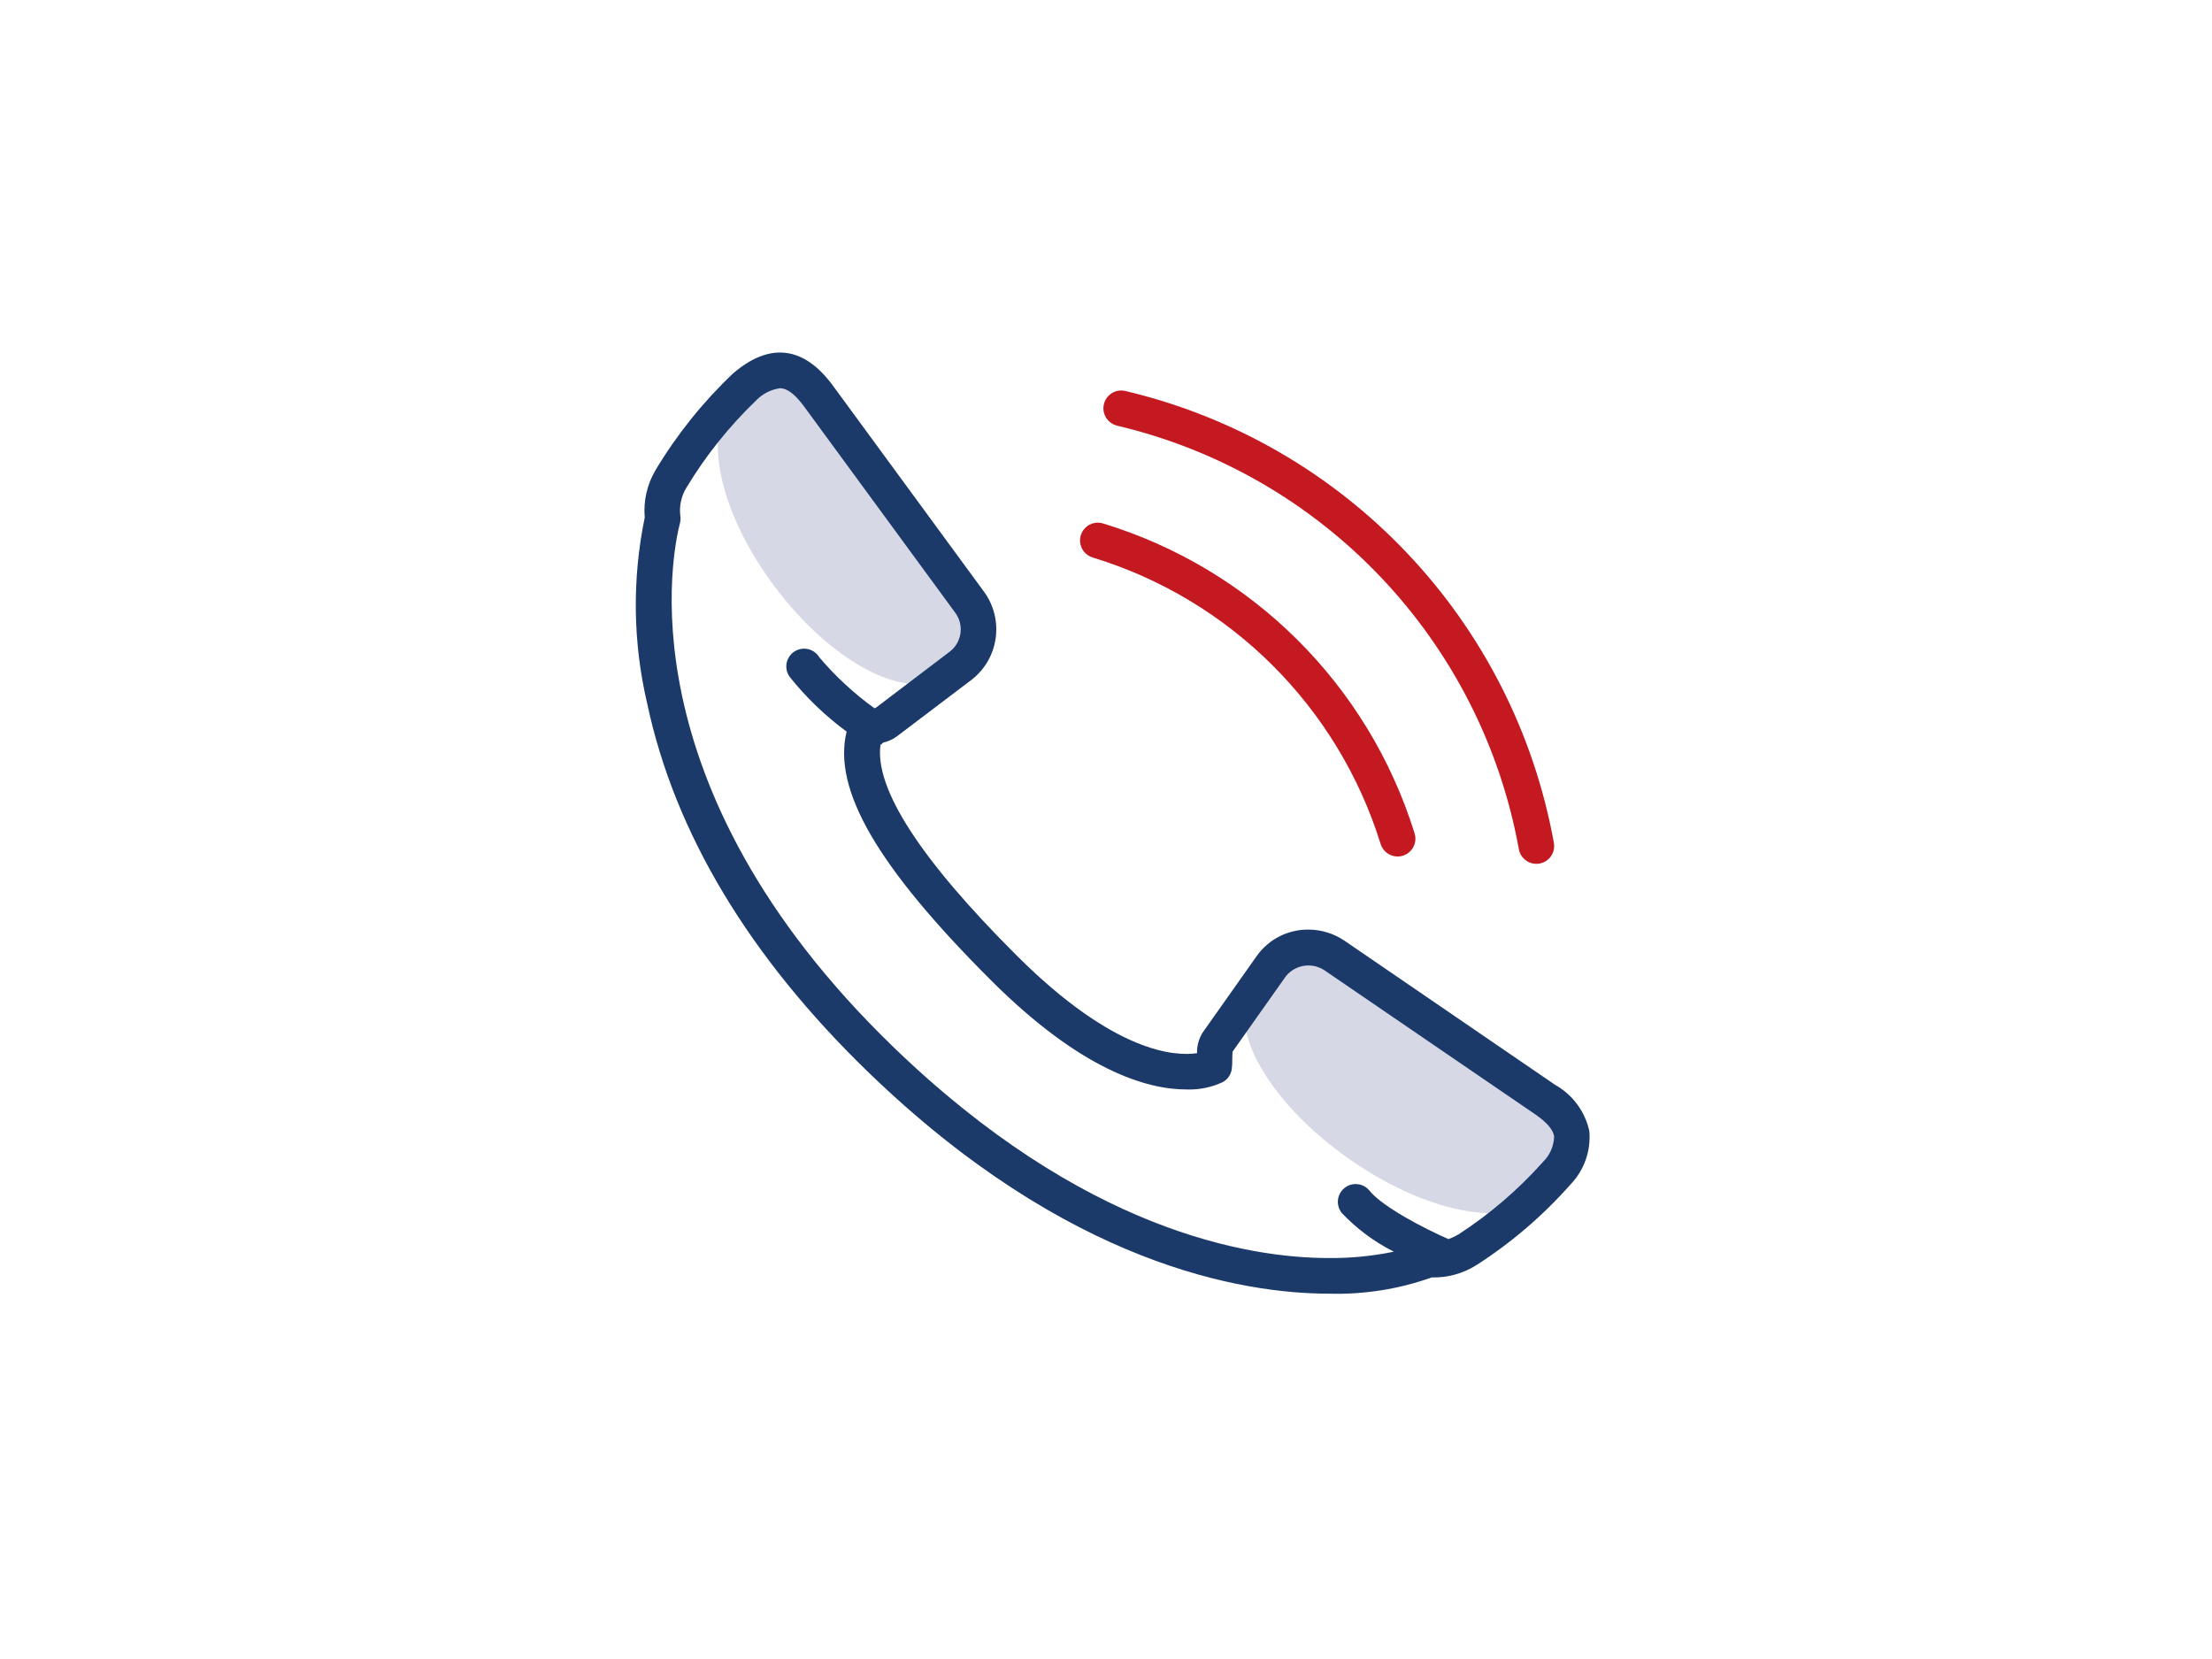 <?xml version="1.0" encoding="UTF-8"?>
<svg width="160px" height="120px" viewBox="0 0 160 120" version="1.1" xmlns="http://www.w3.org/2000/svg" xmlns:xlink="http://www.w3.org/1999/xlink">
    <title>contact</title>
    <g id="Page-1" stroke="none" stroke-width="1" fill="none" fill-rule="evenodd">
        <g id="Artboard" fill-rule="nonzero">
            <g id="contact" transform="translate(45, 25.5)">
                <path d="M19.628,10.324 C23.784,15.9 27.985,19.867 23.381,23.34 C20.703,25.36 15.143,22.448 10.988,16.872 C6.833,11.296 5.709,5.234 8.334,3.147 C12.185,0.086 15.473,4.748 19.628,10.324 Z" id="Path" fill="#D6D8E5"></path>
                <path d="M59.296,49.537 C65.124,53.576 70.773,55.337 66.728,60.746 C64.718,63.431 58.544,62.463 52.716,58.424 C46.888,54.385 43.609,48.802 45.623,46.124 C49.49,40.968 53.468,45.498 59.296,49.537 Z" id="Path" fill="#D6D8E5"></path>
                <g id="Group">
                    <path d="M69.961,56.323 C69.656,54.905 68.758,53.686 67.494,52.975 L52.271,42.558 C51.492,42.024 50.57,41.739 49.626,41.739 C48.168,41.732 46.796,42.425 45.936,43.603 L41.985,49.196 C41.71,49.641 41.57,50.156 41.585,50.679 C40.074,50.901 35.693,50.766 28.504,43.579 C21.553,36.637 18.261,31.533 18.688,28.379 C18.76,28.33 18.827,28.275 18.888,28.213 C19.234,28.133 19.562,27.986 19.852,27.78 L25.308,23.647 C27.267,22.1 27.642,19.276 26.155,17.271 L15.244,2.391 C13.144,-0.468 10.676,-0.766 8.026,1.51 C5.847,3.575 3.96,5.928 2.417,8.503 C1.804,9.538 1.531,10.738 1.635,11.936 C0.715,16.385 0.777,20.981 1.816,25.403 C3.805,34.741 9.182,43.703 17.8,52.048 C32.21,65.991 44.865,68.072 51.127,68.074 L51.127,68.074 C53.656,68.147 56.177,67.749 58.561,66.9 C59.709,66.929 60.839,66.616 61.808,66 C64.335,64.377 66.625,62.411 68.613,60.16 C69.593,59.134 70.084,57.736 69.961,56.323 L69.961,56.323 Z M66.603,58.552 C64.808,60.563 62.752,62.325 60.489,63.791 C60.261,63.925 60.022,64.039 59.773,64.129 C58.036,63.375 54.979,61.777 54.063,60.629 C53.619,60.074 52.809,59.984 52.254,60.429 C51.698,60.873 51.609,61.683 52.053,62.238 C53.137,63.382 54.412,64.33 55.82,65.038 C54.274,65.357 52.699,65.511 51.12,65.497 L51.12,65.497 C45.247,65.497 33.341,63.508 19.583,50.197 C-0.037,31.204 3.689,14.216 4.183,12.342 C4.227,12.175 4.236,12 4.211,11.829 C4.118,11.107 4.277,10.375 4.661,9.757 C6.057,7.445 7.751,5.327 9.7,3.457 C10.156,2.984 10.757,2.677 11.407,2.583 C11.601,2.583 12.193,2.583 13.166,3.908 L24.071,18.787 C24.739,19.656 24.598,20.899 23.751,21.595 L18.351,25.695 C18.318,25.708 18.285,25.72 18.251,25.729 C16.778,24.669 15.44,23.433 14.267,22.049 C14.026,21.643 13.582,21.401 13.111,21.42 C12.639,21.438 12.215,21.713 12.007,22.137 C11.798,22.56 11.839,23.064 12.112,23.449 C13.306,24.949 14.693,26.284 16.238,27.419 C15.213,31.611 18.47,37.207 26.672,45.398 C33.209,51.932 37.972,53.304 40.819,53.304 C41.729,53.338 42.635,53.153 43.459,52.766 C43.803,52.57 44.039,52.227 44.097,51.835 C44.123,51.603 44.135,51.369 44.134,51.135 C44.134,50.98 44.14,50.715 44.157,50.568 L48.019,45.102 C48.704,44.268 49.91,44.089 50.808,44.688 L66.041,55.099 C66.881,55.673 67.341,56.211 67.414,56.699 C67.396,57.398 67.105,58.062 66.603,58.549 L66.603,58.552 Z" id="Shape" fill="#1C3A69"></path>
                    <path d="M34.032,14.824 C43.978,17.857 51.778,25.616 54.864,35.546 C55,35.986 55.36,36.319 55.809,36.421 C56.258,36.523 56.727,36.377 57.039,36.039 C57.352,35.701 57.459,35.221 57.322,34.782 C53.985,24.037 45.545,15.642 34.783,12.361 C34.344,12.227 33.866,12.337 33.53,12.651 C33.194,12.964 33.051,13.433 33.155,13.881 C33.258,14.328 33.593,14.687 34.032,14.821 L34.032,14.824 Z" id="Path" fill="#C41920"></path>
                    <path d="M35.799,5.289 C50.717,8.812 62.13,20.842 64.863,35.925 C64.974,36.537 65.506,36.981 66.128,36.982 C66.205,36.982 66.283,36.976 66.359,36.962 C66.696,36.901 66.994,36.709 67.189,36.427 C67.384,36.146 67.458,35.799 67.396,35.462 C64.481,19.373 52.309,6.541 36.396,2.78 C35.704,2.617 35.01,3.045 34.847,3.737 C34.684,4.429 35.112,5.123 35.804,5.286 L35.799,5.289 Z" id="Path" fill="#C41920"></path>
                </g>
            </g>
        </g>
    </g>
</svg>